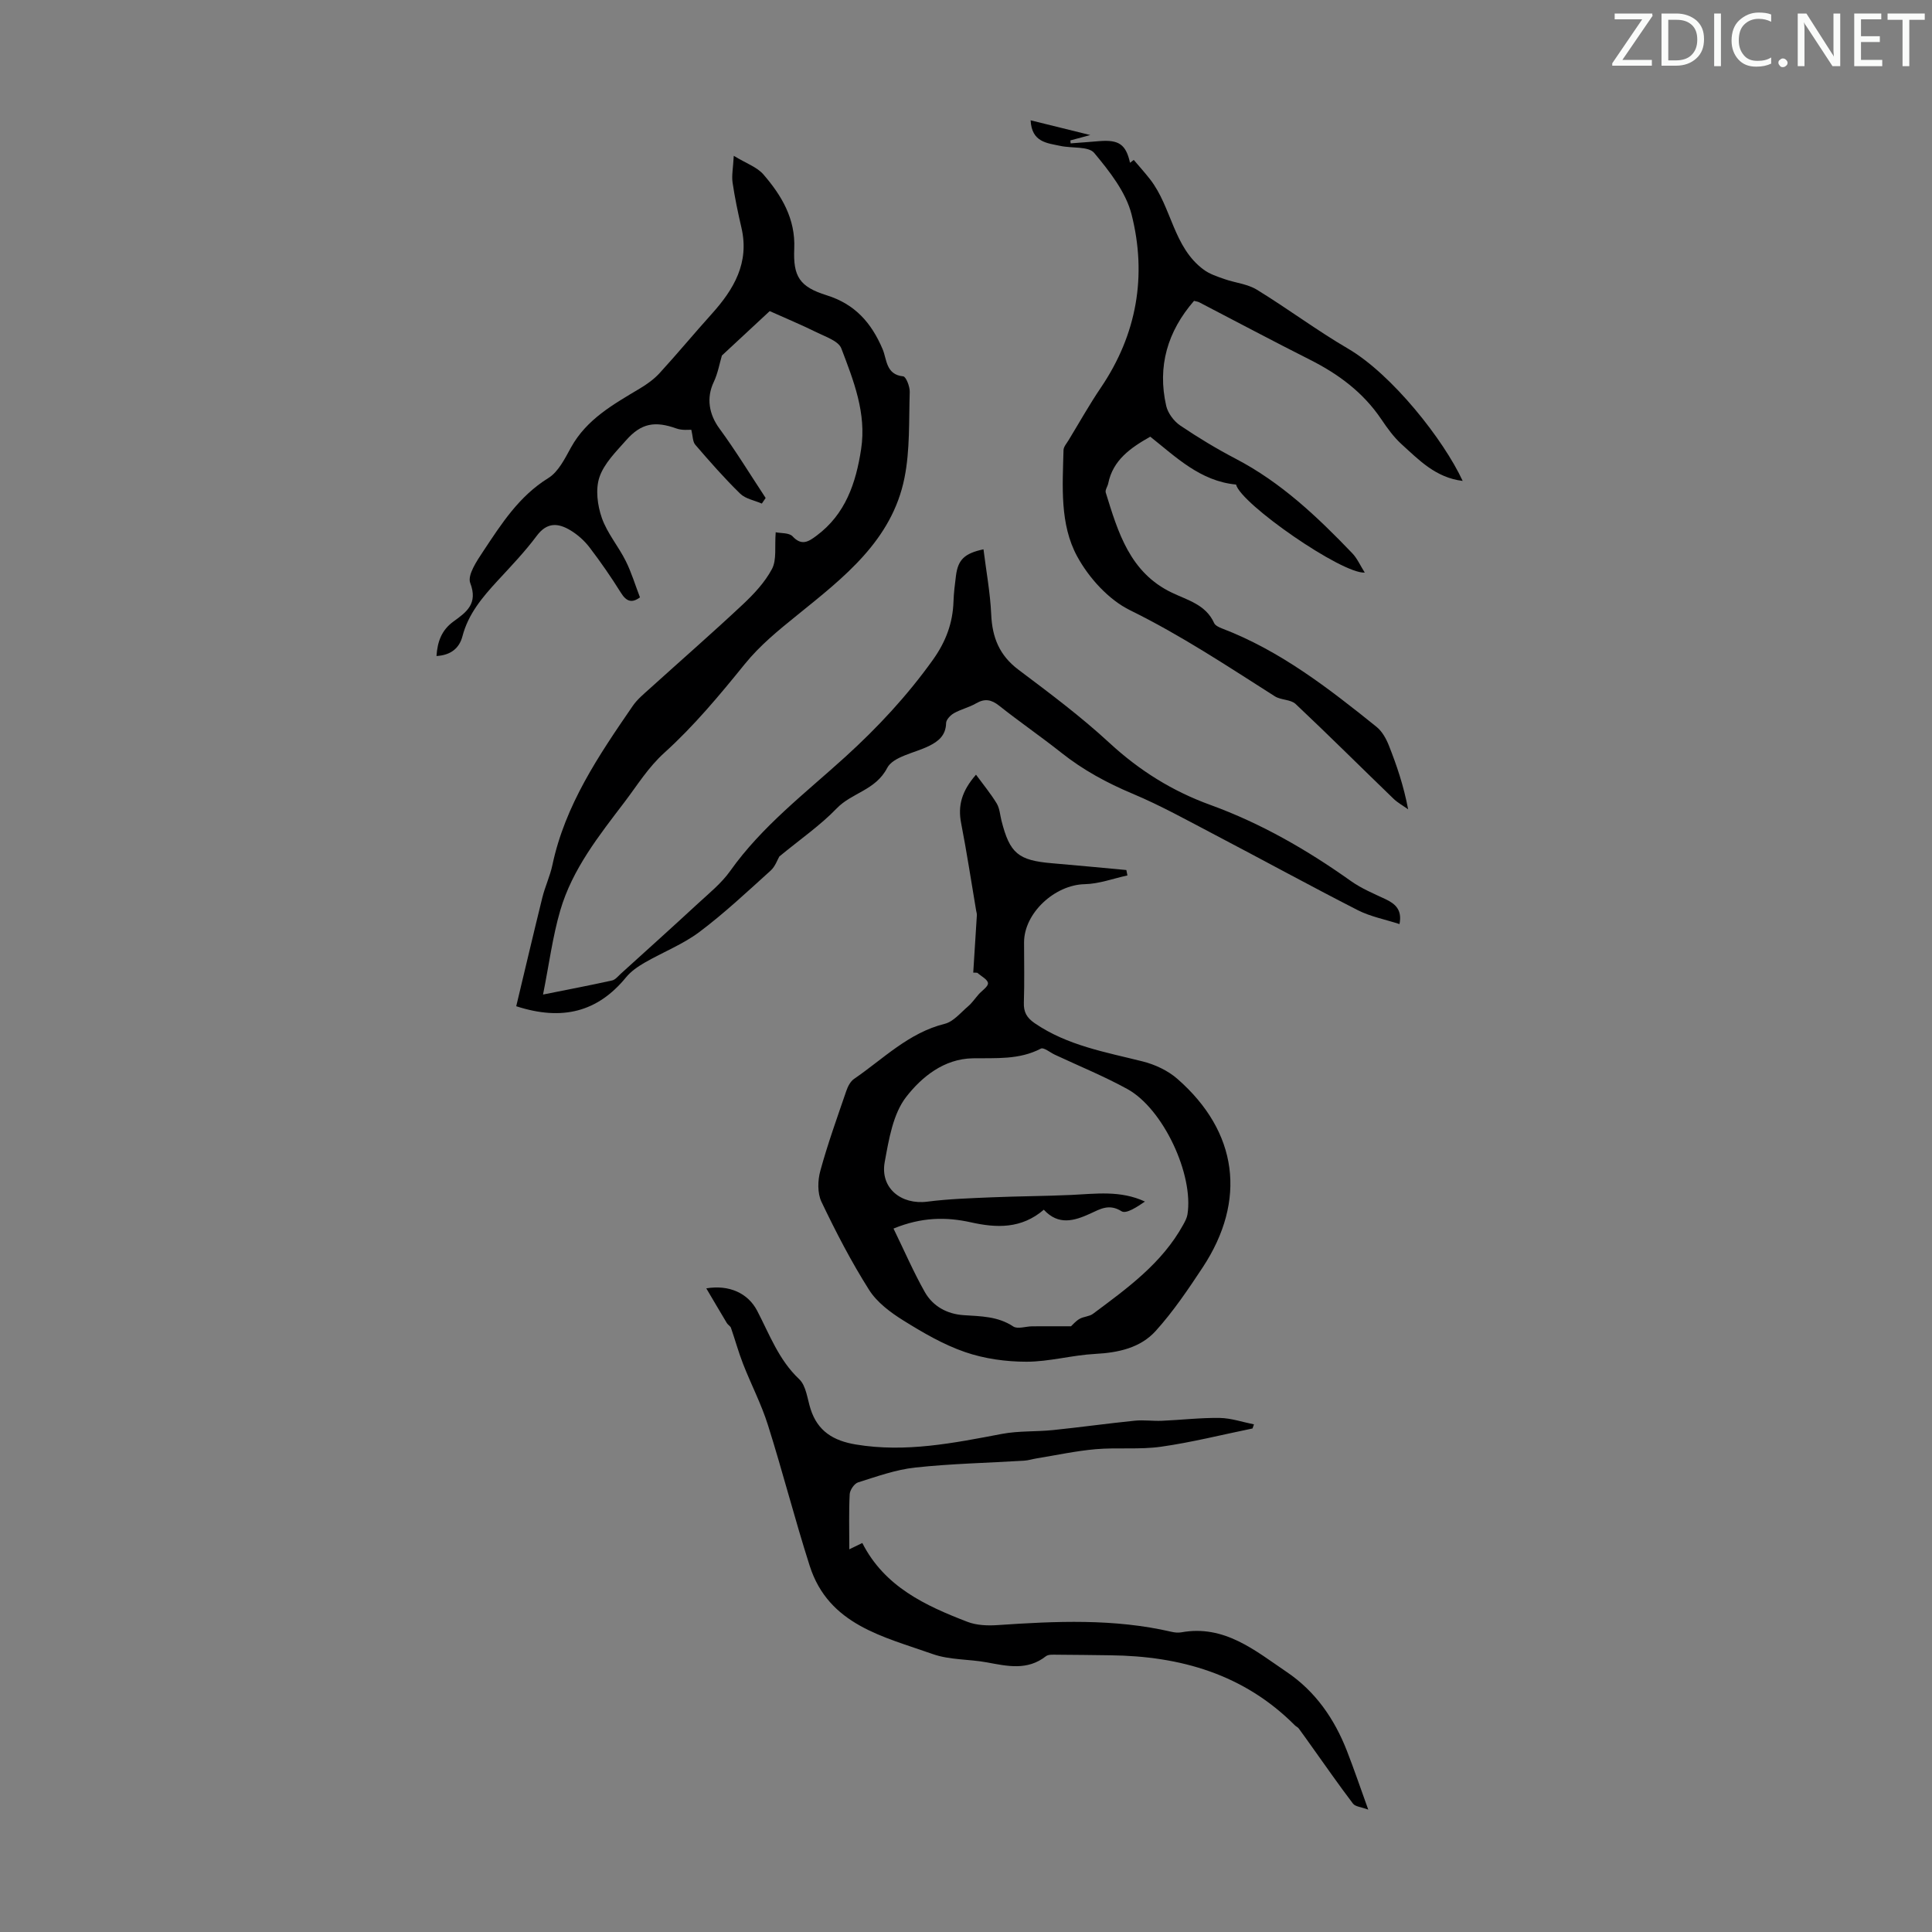 <svg enable-background="new 0 0 400 400" viewBox="0 0 400 400" xmlns="http://www.w3.org/2000/svg"><rect x="0" y="0" width="400" height="400" fill="#808080" stroke="none"/><g fill="#fafbfa"><path d="m342.2 3.2-6.3 9.2h6.1v1.2h-8.2v-.5l6.2-9.1h-5.7v-1.2h7.8v.4z"/><path d="m344 13.7v-10.9h3.1c1.6 0 3 .5 4.1 1.4 1.1 1 1.6 2.2 1.6 3.9s-.5 3-1.6 4-2.5 1.5-4.2 1.5h-3zm1.4-9.6v8.4h1.6c1.4 0 2.5-.4 3.2-1.1.8-.8 1.2-1.8 1.2-3.2s-.4-2.4-1.2-3.1-1.8-1-3.1-1z"/><path d="m356.3 2.8v10.9h-1.4v-10.9z"/><path d="m366.6 13.2c-.8.4-1.8.6-3 .6-1.6 0-2.8-.5-3.7-1.5s-1.4-2.3-1.4-3.9c0-1.7.5-3.2 1.6-4.2s2.4-1.6 4-1.6c1 0 1.9.1 2.6.4v1.5c-.8-.4-1.6-.6-2.6-.6-1.2 0-2.2.4-3 1.2s-1.1 1.9-1.1 3.3c0 1.3.4 2.3 1.1 3.1s1.6 1.1 2.8 1.1c1.1 0 2-.2 2.8-.7v1.3z"/><path d="m368.2 13c0-.3.1-.5.3-.6.2-.2.4-.3.6-.3.3 0 .5.1.7.3s.3.4.3.6-.1.5-.3.6c-.2.2-.4.3-.7.3s-.5-.1-.6-.3c-.2-.2-.3-.4-.3-.6z"/><path d="m381.1 13.7h-1.7l-5.5-8.4c-.2-.2-.3-.5-.4-.7 0 .2.1.8.1 1.5v7.6h-1.4v-10.9h1.8l5.3 8.3c.3.4.4.6.4.8 0-.3-.1-.8-.1-1.6v-7.5h1.4v10.9z"/><path d="m389.7 13.7h-5.8v-10.9h5.6v1.2h-4.2v3.5h3.9v1.2h-3.9v3.7h4.4z"/><path d="m398.4 4.1h-3.1v9.6h-1.4v-9.6h-3.1v-1.3h7.7v1.3z"/></g><path d="m161.35 177.33c-.39.66-.85 2.06-1.79 2.91-4.82 4.35-9.57 8.82-14.75 12.71-3.44 2.58-7.59 4.19-11.35 6.36-1.4.81-2.83 1.79-3.84 3.03-5.88 7.18-13.2 9.08-22.74 5.99 1.77-7.39 3.54-14.94 5.4-22.48.56-2.27 1.59-4.44 2.08-6.72 2.63-12.47 9.61-22.74 16.64-32.97.93-1.36 2.27-2.46 3.51-3.58 6.39-5.78 12.89-11.45 19.18-17.34 2.34-2.19 4.66-4.65 6.14-7.44 1.01-1.91.53-4.6.77-7.6 1.06.23 2.78.07 3.5.85 1.89 2.04 3.33 1.07 4.93-.12 6.03-4.47 8.19-10.94 9.26-17.97 1.13-7.42-1.57-14.16-4.1-20.82-.59-1.55-3.28-2.42-5.13-3.34-3.06-1.52-6.23-2.83-9.7-4.39-2.97 2.77-6.45 6-9.9 9.2-.49 1.66-.84 3.7-1.69 5.49-1.57 3.3-.97 6.69 1.17 9.61 3.4 4.64 6.41 9.58 9.58 14.39-.26.39-.53.77-.79 1.16-1.51-.66-3.37-.97-4.48-2.05-3.28-3.2-6.31-6.66-9.3-10.13-.55-.64-.5-1.8-.82-3.1-.42-.03-1.85.17-3.06-.26-4.44-1.59-7.29-1.14-10.43 2.42-2.09 2.37-4.56 4.79-5.53 7.65-.85 2.5-.42 5.83.49 8.43 1.1 3.16 3.43 5.87 4.95 8.92 1.19 2.37 1.95 4.95 2.95 7.54-1.68 1.23-2.81.88-3.95-.96-2.01-3.22-4.18-6.36-6.48-9.37-1.06-1.39-2.46-2.65-3.96-3.55-2.5-1.51-4.83-1.75-6.97 1.12-2.47 3.31-5.35 6.32-8.16 9.36-3.12 3.39-6.04 6.84-7.24 11.47-.65 2.48-2.45 3.91-5.37 4.07.2-2.98 1.05-5.37 3.55-7.17 2.61-1.89 5.09-3.63 3.44-7.94-.63-1.63 1.36-4.58 2.69-6.58 3.76-5.66 7.39-11.39 13.47-15.15 2.09-1.29 3.43-4.04 4.7-6.34 3.26-5.89 8.82-8.95 14.28-12.22 1.47-.88 2.93-1.93 4.08-3.19 3.67-4.01 7.14-8.2 10.78-12.24 4.58-5.09 7.83-10.58 6.15-17.83-.72-3.1-1.38-6.23-1.84-9.37-.21-1.45.11-2.97.25-5.53 2.59 1.58 4.82 2.33 6.14 3.86 3.76 4.36 6.65 9.16 6.38 15.37-.25 5.76 1.1 7.89 6.7 9.64 5.9 1.84 9.28 5.72 11.6 11.17.88 2.07.65 5.27 4.26 5.62.58.06 1.39 2.12 1.35 3.24-.19 5.94.07 12.02-1.09 17.79-2.6 12.97-12.64 20.66-22.16 28.37-3.92 3.17-7.7 6.22-10.92 10.19-5.19 6.41-10.52 12.82-16.61 18.32-3.39 3.07-5.58 6.68-8.21 10.15-5.33 7.01-10.87 13.95-13.37 22.54-1.58 5.41-2.3 11.08-3.56 17.39 5.45-1.09 9.89-1.94 14.31-2.92.67-.15 1.23-.89 1.8-1.4 5.29-4.8 10.61-9.57 15.85-14.42 2.37-2.19 4.96-4.27 6.8-6.86 6.57-9.26 15.53-16.08 23.79-23.58 6.75-6.13 12.85-12.69 18.16-20.11 2.66-3.72 4.12-7.58 4.27-12.06.06-1.79.28-3.57.51-5.35.42-3.32 1.75-4.64 5.7-5.48.56 4.52 1.4 9 1.6 13.5.21 4.76 1.7 8.46 5.63 11.42 6.45 4.85 12.94 9.7 18.85 15.16 6.2 5.72 13.02 9.99 20.92 12.85 10.46 3.8 20.03 9.32 29.1 15.77 2.16 1.53 4.68 2.58 7.09 3.71 2.12.99 3.52 2.27 2.94 5.18-2.99-.97-6-1.54-8.62-2.87-9.94-5.08-19.74-10.45-29.63-15.63-5.62-2.94-11.19-6.05-17.03-8.5-5.31-2.23-10.23-4.9-14.74-8.48-4.21-3.34-8.64-6.38-12.85-9.72-1.63-1.29-2.97-1.55-4.79-.5-1.44.84-3.14 1.22-4.59 2.04-.72.41-1.61 1.34-1.62 2.05-.06 2.56-1.6 3.79-3.61 4.77-2.97 1.44-7.36 2.16-8.59 4.52-2.41 4.63-7.32 5.12-10.43 8.35-3.42 3.55-7.55 6.39-11.9 9.98z" fill="#000001"/><path d="m201.5 201.37c.25-3.97.51-7.93.75-11.9.02-.31-.1-.63-.15-.94-1.02-6.04-1.94-12.11-3.11-18.12-.7-3.59.11-6.61 3.08-10.02 1.51 2.06 3.05 3.92 4.29 5.96.61 1.01.68 2.34.98 3.54 1.72 6.8 3.47 8.25 10.51 8.84 5.12.43 10.23.93 15.35 1.4.07.37.14.75.22 1.12-2.95.64-5.89 1.75-8.85 1.81-6.18.13-12.55 5.97-12.55 12.05 0 4.14.1 8.29-.04 12.42-.07 2.01.57 3.17 2.28 4.34 6.77 4.61 14.6 5.95 22.29 7.88 2.57.64 5.26 1.9 7.23 3.63 12.52 10.96 14.39 25.12 5.22 39.03-3 4.54-6.08 9.11-9.71 13.13-3.17 3.52-7.73 4.52-12.52 4.77-4.77.25-9.51 1.62-14.26 1.62-4.26 0-8.71-.62-12.71-2-4.5-1.55-8.74-4.03-12.8-6.56-2.66-1.66-5.44-3.74-7.07-6.32-3.69-5.83-6.89-12.01-9.86-18.24-.85-1.79-.78-4.42-.23-6.41 1.53-5.59 3.5-11.05 5.38-16.54.31-.92.85-1.97 1.61-2.49 6.04-4.13 11.27-9.54 18.77-11.4 1.8-.45 3.29-2.31 4.83-3.62.83-.71 1.45-1.64 2.18-2.47.69-.79 2-1.62 1.94-2.33-.07-.77-1.41-1.43-2.2-2.14-.29-.04-.57-.04-.85-.04zm-16.51 52.99c2.25 4.61 4.14 9 6.48 13.14 1.68 2.96 4.6 4.56 8.04 4.79 3.56.24 7.07.22 10.27 2.34.9.6 2.59-.02 3.92-.03 2.65-.02 5.29-.01 8.04-.01.35-.31.97-1.07 1.77-1.53.84-.49 2.01-.48 2.77-1.04 7.08-5.28 14.29-10.45 18.69-18.45.37-.67.76-1.39.88-2.12 1.32-8.28-5.03-21.91-12.45-25.98-4.84-2.66-10-4.76-15.02-7.11-.97-.46-2.29-1.56-2.87-1.26-4.51 2.36-9.31 1.93-14.1 2.01-6 .1-10.58 3.88-13.76 7.95-2.77 3.54-3.62 8.85-4.48 13.53-.98 5.37 3.39 8.9 8.83 8.2 4.42-.57 8.91-.71 13.38-.9 5.47-.23 10.94-.24 16.41-.49 5.07-.23 10.15-1 15.26 1.37-1.55 1.06-3.87 2.62-4.84 2.01-2.58-1.62-4.43-.46-6.5.49-3.31 1.51-6.57 2.48-9.6-.81-4.64 3.98-9.78 3.8-15.09 2.61-5.11-1.13-10.17-1.11-16.03 1.29z" fill="#000001"/><path d="m213.38 24.91c4.22 1.04 7.95 1.96 12.35 3.05-1.84.5-2.98.8-4.12 1.11.02.2.03.41.05.61 1.98-.15 3.96-.29 5.94-.46 4.05-.33 5.51.68 6.36 4.48.26-.2.51-.39.77-.59 1.14 1.34 2.32 2.65 3.4 4.04 4.48 5.77 4.78 14.04 11.09 18.69 1.23.91 2.79 1.41 4.26 1.93 2.24.79 4.78 1.01 6.74 2.21 6.39 3.91 12.41 8.43 18.87 12.2 9.12 5.33 19.81 18.88 23.74 27.39-5.6-.68-9.05-4.34-12.65-7.6-1.64-1.49-2.98-3.36-4.22-5.2-3.74-5.54-8.86-9.33-14.76-12.3-7.68-3.87-15.28-7.92-22.91-11.88-.29-.15-.63-.18-1.08-.3-5.47 6.3-7.63 13.54-5.76 21.74.35 1.52 1.59 3.17 2.89 4.06 3.7 2.5 7.54 4.82 11.5 6.89 9.39 4.89 16.91 12.03 24.13 19.56 1.03 1.07 1.65 2.53 2.59 4.01-4.72.31-25.66-14.22-26.65-18.23-7.43-.7-12.51-5.76-17.76-9.91-4.07 2.3-7.72 4.83-8.7 9.66-.13.65-.68 1.37-.52 1.9 2.55 8.24 4.99 16.58 13.72 20.75 3.28 1.56 7.02 2.48 8.73 6.29.23.5 1 .86 1.59 1.09 12.08 4.61 22.12 12.42 32.04 20.4 1.14.92 1.97 2.42 2.53 3.82 1.64 4.14 3.07 8.35 4 13.24-1.03-.74-2.18-1.36-3.08-2.24-6.75-6.52-13.39-13.14-20.22-19.57-1.02-.96-3.03-.78-4.3-1.59-9.8-6.23-19.44-12.64-29.94-17.8-4.47-2.19-8.55-6.7-10.98-11.16-3.63-6.66-3.02-14.52-2.83-22.02.02-.69.66-1.39 1.06-2.06 2.21-3.63 4.29-7.35 6.67-10.86 7.47-11.03 9.57-23.19 6.36-35.86-1.18-4.64-4.57-8.93-7.73-12.73-1.19-1.43-4.62-.94-7-1.46-2.75-.59-5.95-.74-6.17-5.3z" fill="#000001"/><path d="m259.32 295.75c-6.31 1.29-12.58 2.88-18.95 3.78-4.44.63-9.04.12-13.53.51-4.09.36-8.14 1.24-12.2 1.9-.88.14-1.75.43-2.64.48-7.51.46-15.05.61-22.52 1.42-4.01.43-7.93 1.85-11.82 3.07-.79.25-1.69 1.58-1.74 2.45-.19 3.66-.08 7.33-.08 11.41 1.07-.52 1.79-.87 2.69-1.31 4.61 9.06 13.03 12.96 21.76 16.32 1.89.73 4.17.82 6.23.68 12.07-.82 24.11-1.38 36.04 1.39.64.15 1.36.22 2 .11 8.93-1.63 15.26 3.75 21.86 8.22 5.93 4.01 9.85 9.68 12.43 16.28 1.49 3.82 2.81 7.7 4.43 12.2-1.45-.54-2.68-.61-3.16-1.24-2.95-3.88-5.73-7.89-8.57-11.86-.88-1.24-1.76-2.48-2.66-3.7-.19-.26-.54-.4-.78-.63-10.55-10.6-23.7-14.36-38.22-14.52-3.69-.04-7.38-.11-11.08-.12-.77 0-1.75-.09-2.27.32-3.84 3.01-7.98 2.05-12.2 1.27-3.72-.69-7.71-.48-11.22-1.72-10.19-3.61-21.56-6.01-25.48-18.27-3.09-9.66-5.6-19.51-8.66-29.19-1.36-4.32-3.49-8.39-5.14-12.63-.95-2.44-1.64-4.97-2.5-7.45-.13-.37-.62-.61-.84-.97-1.39-2.3-2.74-4.63-4.27-7.21 4.75-.79 8.63 1 10.53 4.63 2.57 4.93 4.46 10.17 8.7 14.17 1.45 1.36 1.68 4.06 2.36 6.18 1.47 4.61 4.74 6.58 9.39 7.35 10.3 1.71 20.24-.3 30.25-2.2 3.45-.65 7.06-.43 10.57-.79 5.64-.58 11.27-1.37 16.91-1.94 1.85-.19 3.74.1 5.6.02 4-.17 8-.65 12-.59 2.36.04 4.72.86 7.08 1.33-.09.29-.19.57-.3.85z" fill="#000001"/></svg>